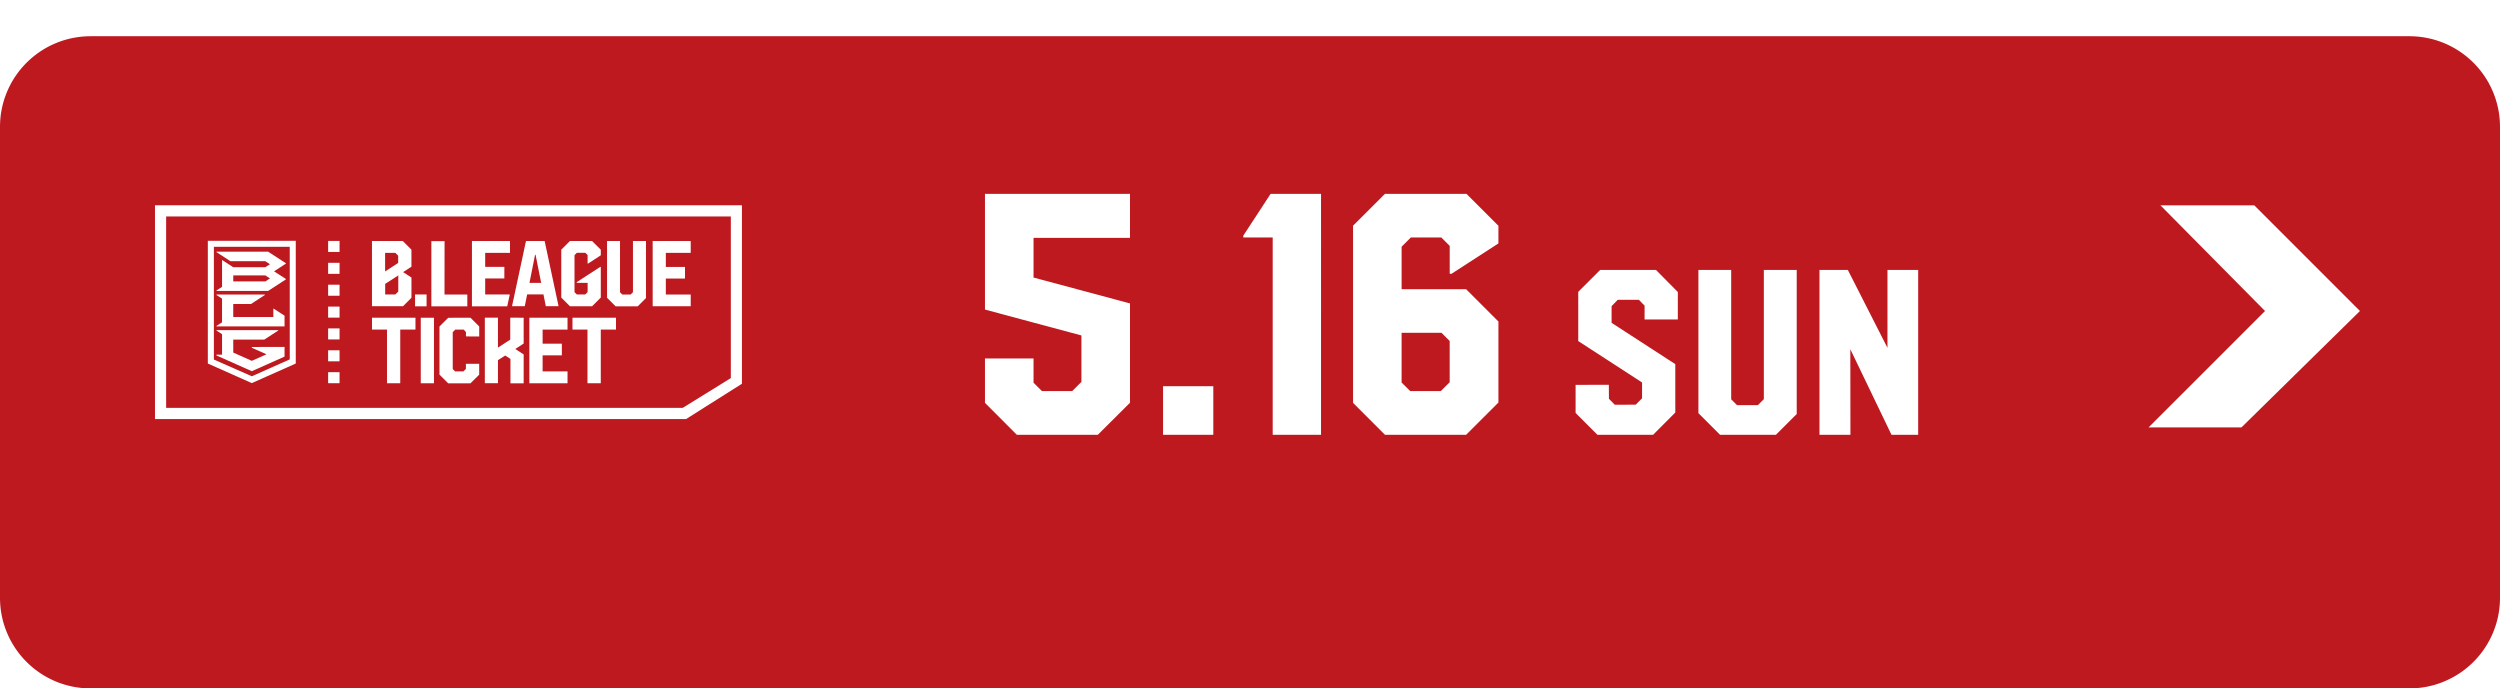 <svg xmlns="http://www.w3.org/2000/svg" xmlns:xlink="http://www.w3.org/1999/xlink" width="138" height="38" viewBox="0 0 138 38">
  <defs>
    <filter id="パス_72162" x="0" y="0" width="138" height="38" filterUnits="userSpaceOnUse">
      <feOffset dy="2" input="SourceAlpha"/>
      <feGaussianBlur result="blur"/>
      <feFlood flood-opacity="0.902"/>
      <feComposite operator="in" in2="blur"/>
      <feComposite in="SourceGraphic"/>
    </filter>
  </defs>
  <g id="グループ_11419" data-name="グループ 11419" transform="translate(-1912 -1066)">
    <g transform="matrix(1, 0, 0, 1, 1912, 1066)" filter="url(#パス_72162)">
      <path id="パス_72162-2" data-name="パス 72162" d="M5,0H133a5,5,0,0,1,5,5V31a5,5,0,0,1-5,5H5a5,5,0,0,1-5-5V5A5,5,0,0,1,5,0Z" fill="#bf1920"/>
    </g>
    <path id="パス_253" data-name="パス 253" d="M123.978,391.156v6.773l2.427,1.08,2.427-1.08v-6.773ZM128.5,397.7l-2.094.932-2.094-.923v-6.224H128.5Z" transform="translate(1799.494 688.138)" fill="#fff"/>
    <path id="パス_254" data-name="パス 254" d="M132.039,419.144l-.595-.386h-.024v.458h-2.213V418.5h.977l.77-.5v-.024h-2.675V418l.309.2v1.311l-.309.2v.024h3.76Z" transform="translate(1795.668 664.282)" fill="#fff"/>
    <path id="パス_255" data-name="パス 255" d="M132.11,397.211l-.978-.635h-2.853v.024l.769.5h1.929l.256.167-.256.167h-1.77l-.595-.386h-.024v1.47l-.309.2v.024h2.853l.978-.635v-.025l-.651-.422.651-.423Zm-1.133,1.007h-1.77v-.333h1.77l.256.167Z" transform="translate(1795.669 683.317)" fill="#fff"/>
    <path id="パス_256" data-name="パス 256" d="M130.231,436.653v.043l.812.361-.812.361-1.023-.456v-.716h1.714l.769-.5v-.024h-3.411v.024l.309.2v1.132h-.309v.043l1.951.869,1.808-.805v-.534Z" transform="translate(1795.668 648.5)" fill="#fff"/>
    <path id="パス_257" data-name="パス 257" d="M236.226,394.2h1.259v.653H235.5v-3.6h.729Z" transform="translate(1700.311 688.058)" fill="#fff"/>
    <path id="パス_258" data-name="パス 258" d="M255.769,394.85h1.949l.14-.654H256.5v-.882h1.058v-.641H256.5V391.9h1.37v-.654h-2.1Z" transform="translate(1682.282 688.058)" fill="#fff"/>
    <path id="パス_259" data-name="パス 259" d="M277.6,391.245h-1.029l-.772,3.6h.705l.13-.654h.9l.13.654h.705Zm-.837,2.31.309-1.551h.027l.309,1.551Z" transform="translate(1664.464 688.058)" fill="#fff"/>
    <path id="パス_72163" data-name="パス 72163" d="M0,0H.636V.654H0Z" transform="translate(1934.911 1082.255)" fill="#fff"/>
    <path id="パス_260" data-name="パス 260" d="M324.623,394.071l-.131.131h-.455l-.128-.128v-2.828h-.716v3.132l.473.473h1.221l.455-.455v-3.15h-.719Z" transform="translate(1622.316 688.058)" fill="#fff"/>
    <path id="パス_261" data-name="パス 261" d="M348.073,391.9v-.654h-2.1v3.6h2.1V394.2H346.7v-.882h1.058v-.641H346.7V391.9Z" transform="translate(1602.054 688.058)" fill="#fff"/>
    <path id="パス_262" data-name="パス 262" d="M301.845,392.49l.7-.456v-.307l-.483-.482h-1.219l-.48.48v2.644l.48.48h1.219l.483-.482v-1.695h-.027l-1.3.843v.04h.6v.508l-.133.133h-.463l-.128-.128v-2.042l.128-.128h.472l.123.123v.469Z" transform="translate(1642.619 688.058)" fill="#fff"/>
    <path id="パス_263" data-name="パス 263" d="M208.049,391.723l-.478-.478h-1.7v3.6h1.714l.465-.465v-1.118l-.459-.3.459-.3Zm-1.453.176h.563l.158.158v.4l-.721.468Zm.727,2.136-.161.161H206.6v-.583l.724-.47Z" transform="translate(1726.662 688.058)" fill="#fff"/>
    <path id="パス_264" data-name="パス 264" d="M208.272,429.526v.654l-.84,0v2.963H206.7v-2.963l-.828,0v-.654Z" transform="translate(1726.662 654.012)" fill="#fff"/>
    <path id="パス_265" data-name="パス 265" d="M230.2,429.526h.729v3.619H230.2Z" transform="translate(1705.026 654.012)" fill="#fff"/>
    <path id="パス_266" data-name="パス 266" d="M241.3,429.526l.484.482v.555l-.732-.005v-.245l-.129-.131h-.462l-.139.141v2.034l.129.131h.462l.136-.136v-.283l.734,0v.6l-.484.479h-1.227l-.482-.482v-2.655l.482-.482Z" transform="translate(1696.669 654.012)" fill="#fff"/>
    <path id="パス_267" data-name="パス 267" d="M264.375,429.526v1.426l-.462.3.462.3v1.595h-.729V431.8l-.29-.187-.4.255v1.274h-.724v-3.619h.724v1.653l.679-.442v-1.211Z" transform="translate(1676.531 654.012)" fill="#fff"/>
    <path id="パス_268" data-name="パス 268" d="M286.528,430.182h-1.375v.777h1.062v.644h-1.062v.886h1.375v.656h-2.107v-3.619h2.107Z" transform="translate(1656.799 654.012)" fill="#fff"/>
    <path id="パス_269" data-name="パス 269" d="M308.339,429.526v.654l-.84,0v2.963h-.734v-2.963l-.828,0v-.654Z" transform="translate(1637.664 654.012)" fill="#fff"/>
    <path id="パス_270" data-name="パス 270" d="M97.6,373.428v11.8h29.316L130,383.279v-9.851Zm29.129,11.183H98.216V374.044l31.171,0v8.923Z" transform="translate(1822.955 703.904)" fill="#fff"/>
    <path id="パス_271" data-name="パス 271" d="M184.017,434.855h.63v.609h-.63Z" transform="translate(1746.096 649.273)" fill="#fff"/>
    <path id="パス_272" data-name="パス 272" d="M184.017,423.973h.63v.609h-.63Z" transform="translate(1746.096 658.951)" fill="#fff"/>
    <path id="パス_273" data-name="パス 273" d="M184.017,445.777h.63v.609h-.63Z" transform="translate(1746.096 639.559)" fill="#fff"/>
    <path id="パス_274" data-name="パス 274" d="M184.017,456.7h.63v.609h-.63Z" transform="translate(1746.096 629.844)" fill="#fff"/>
    <path id="パス_275" data-name="パス 275" d="M184.017,413.05h.63v.609h-.63Z" transform="translate(1746.096 668.666)" fill="#fff"/>
    <path id="パス_276" data-name="パス 276" d="M184.017,402.128h.63v.609h-.63Z" transform="translate(1746.096 678.379)" fill="#fff"/>
    <path id="パス_277" data-name="パス 277" d="M184.017,391.205h.63v.609h-.63Z" transform="translate(1746.096 688.094)" fill="#fff"/>
    <path id="パス_72141" data-name="パス 72141" d="M44.214,403.669H39.088l6.428-6.427-5.774-5.834h5.18l5.834,5.834Z" transform="translate(1991.513 685.925)" fill="#fff"/>
    <path id="パス_72164" data-name="パス 72164" d="M-25.63-4.212h2.681v1.336l.464.464h1.67l.51-.51V-5.483L-25.63-6.912V-13.3h8.006v2.431h-5.325v2.189l5.325,1.429v5.483L-19.4,0h-4.472L-25.63-1.763ZM-15.8,0h2.774V-2.681H-15.8Zm5.938-13.3h2.783V0H-9.747V-10.892H-11.37v-.1ZM.124-8.888h-.1v-1.54l-.464-.464H-2.121l-.51.51v2.347H.931L2.713-6.253v4.472L.931,0H-3.55L-5.312-1.763v-9.778L-3.55-13.3H.95l1.763,1.763v.974ZM-.432-5.631h-2.2v2.746l.473.473H-.469L.022-2.9V-5.177Zm13.048-.735H10.781v-.762l-.317-.324H9.3L8.96-7.1v.92L12.476-3.9v2.672L11.251,0H8.179L6.973-1.206V-2.755l1.834-.006.006.774.324.33,1.155-.006.349-.349v-.876L7.119-5.173V-7.89L8.331-9.1H11.41l1.206,1.219Zm4.748,4.4V-9.1h1.815v7.954L18.031,0H14.946L13.752-1.193V-9.1h1.809v7.141l.324.324h1.149ZM22-9.1H20.436V0h1.708l-.006-4.723L24.41,0h1.473V-9.1H24.188v4.3Z" transform="translate(1992 1090)" fill="#fff"/>
  </g>
</svg>

